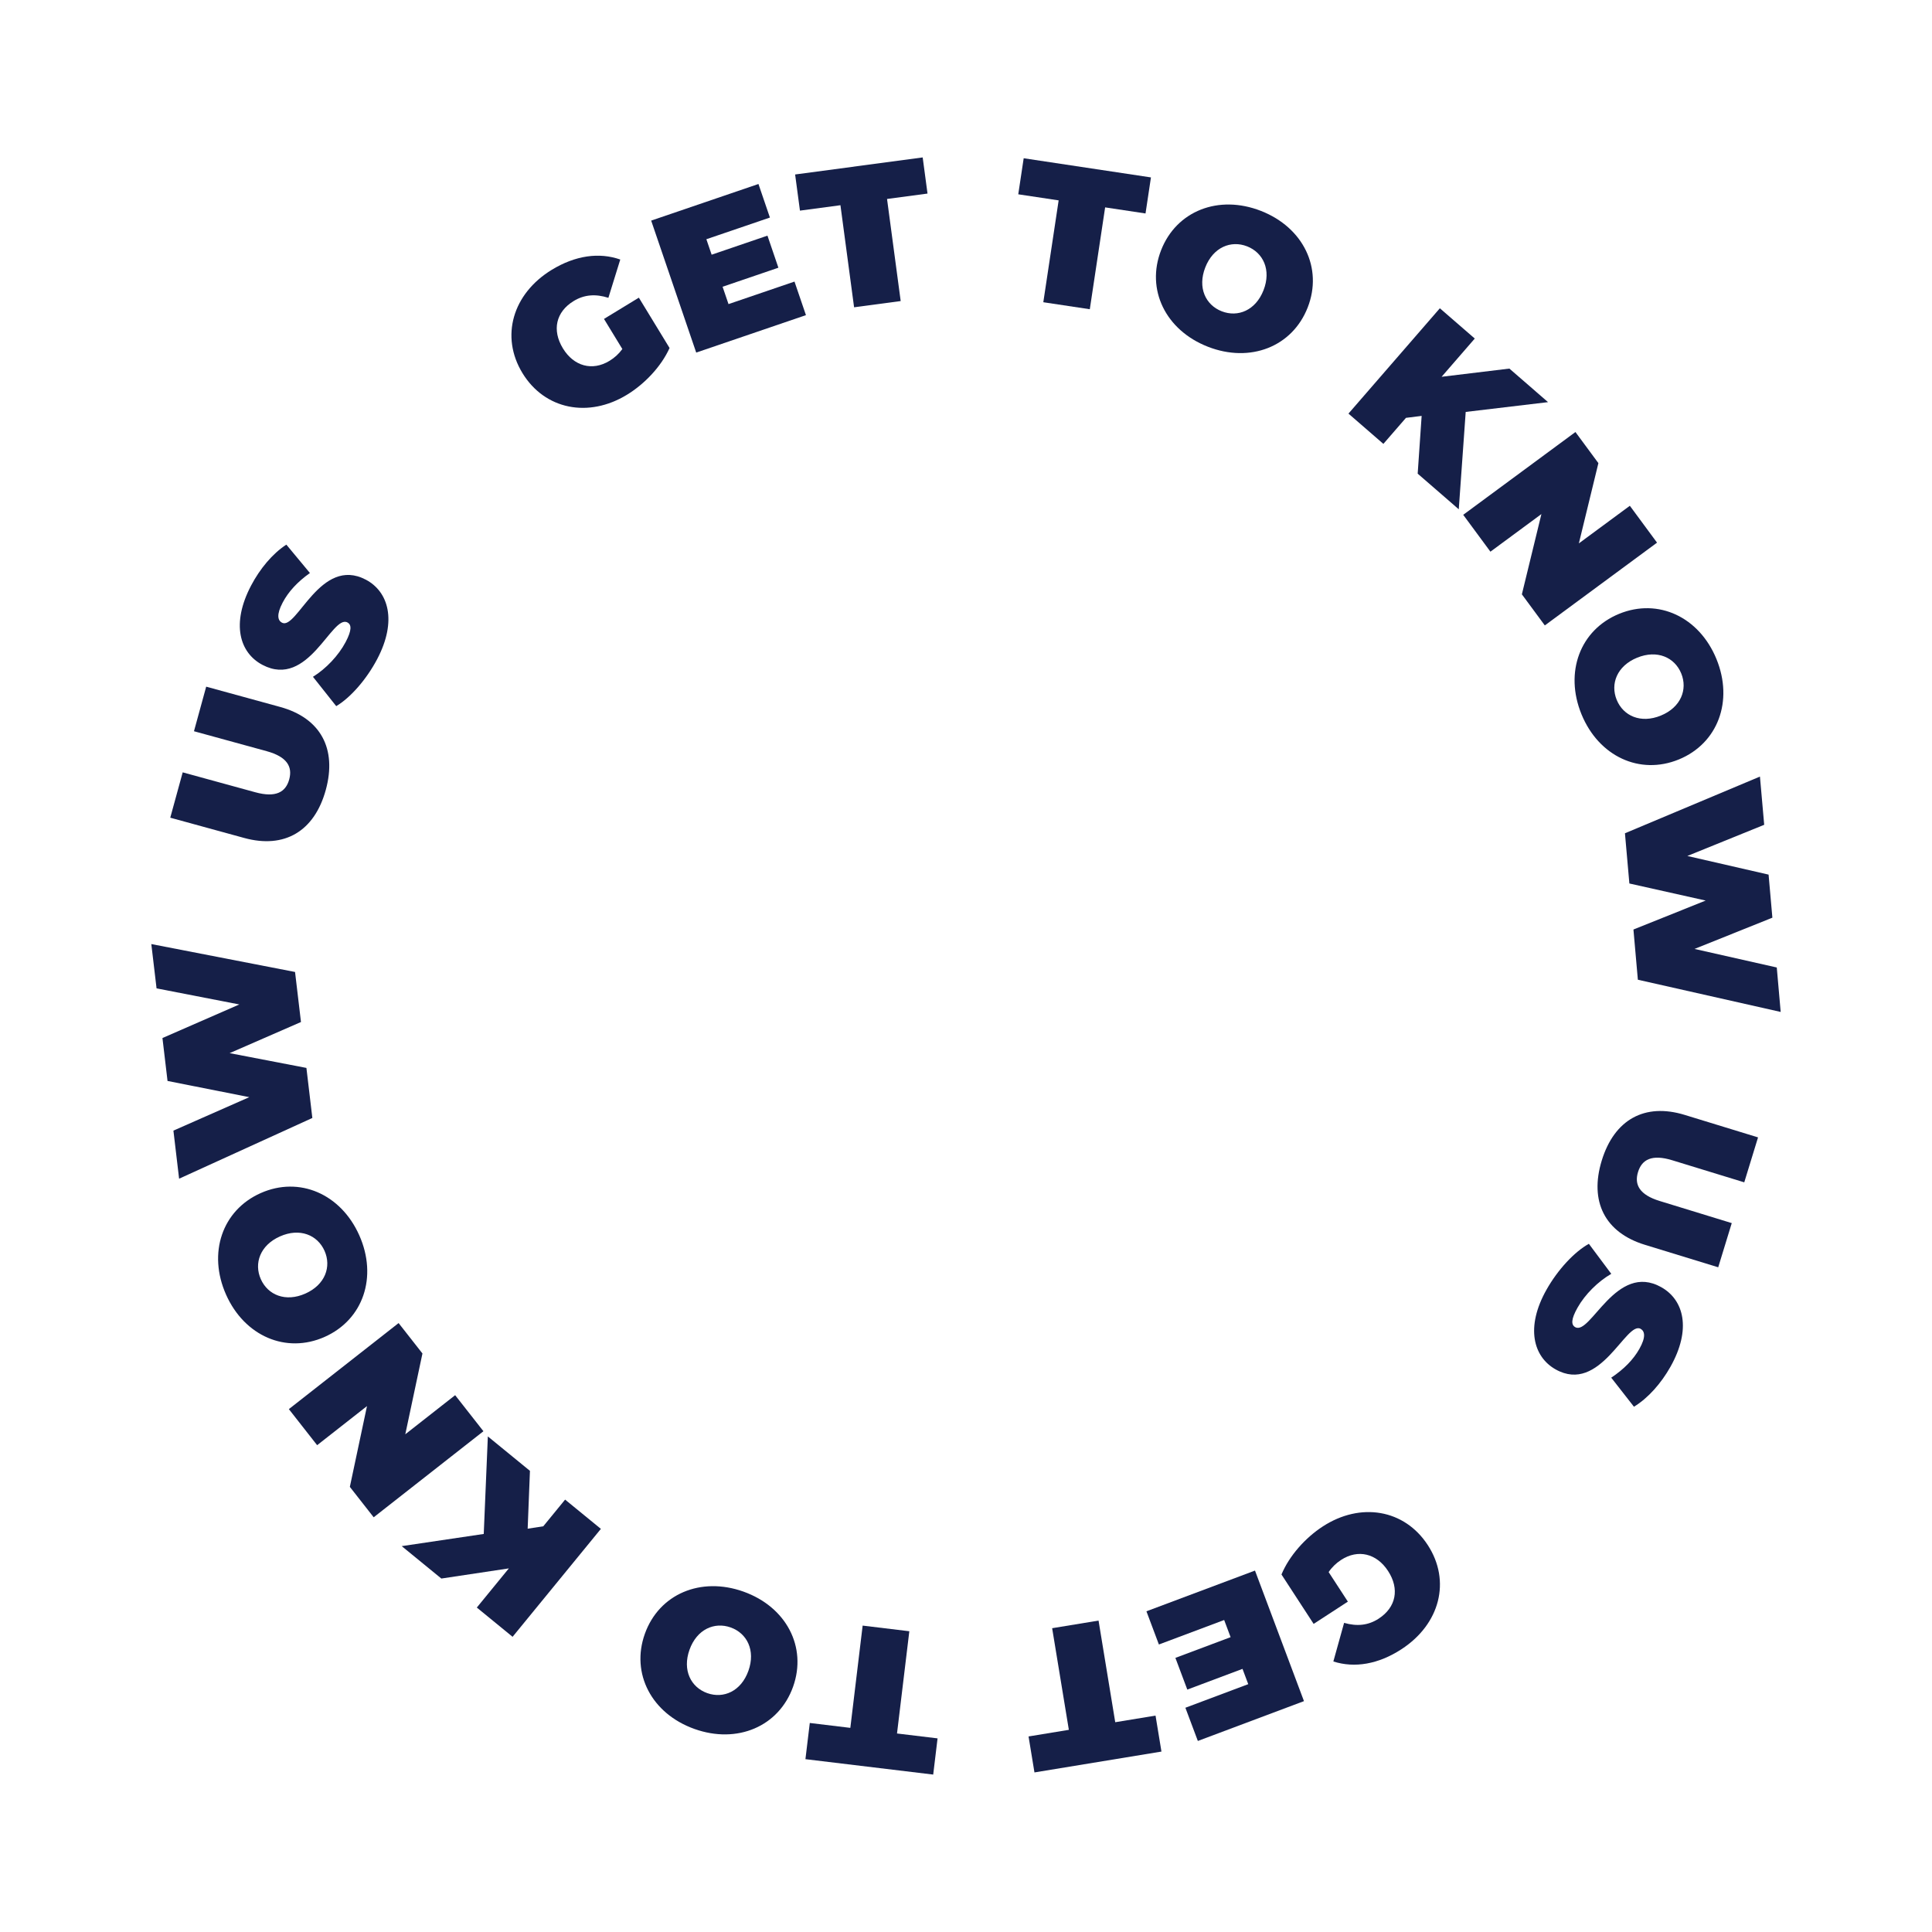<svg width="200" height="200" viewBox="0 0 200 200" fill="none" xmlns="http://www.w3.org/2000/svg">
<path fill-rule="evenodd" clip-rule="evenodd" d="M64.426 36.132C64.044 36.654 63.605 37.043 63.094 37.355C61.316 38.439 59.403 37.916 58.275 36.067C57.115 34.166 57.557 32.277 59.389 31.16C60.48 30.495 61.658 30.405 62.98 30.83L64.21 26.866C62.026 26.097 59.556 26.445 57.126 27.926C53.059 30.407 51.776 34.837 54.085 38.623C56.394 42.408 60.92 43.295 64.899 40.867C66.713 39.762 68.44 37.96 69.313 36.025L66.135 30.814L62.525 33.015L64.426 36.132Z" fill="#151F48"/>
<path fill-rule="evenodd" clip-rule="evenodd" d="M75.415 31.48L74.802 29.684L80.579 27.713L79.447 24.394L73.669 26.366L73.123 24.765L79.701 22.521L78.515 19.047L67.409 22.837L72.072 36.499L83.431 32.623L82.246 29.149L75.415 31.48Z" fill="#151F48"/>
<path fill-rule="evenodd" clip-rule="evenodd" d="M88.415 31.811L93.239 31.166L91.826 20.598L96.016 20.038L95.516 16.297L82.311 18.062L82.811 21.804L87.002 21.243L88.415 31.811Z" fill="#151F48"/>
<path fill-rule="evenodd" clip-rule="evenodd" d="M108.003 31.287L112.816 32.012L114.403 21.468L118.584 22.098L119.146 18.366L105.972 16.382L105.41 20.114L109.591 20.743L108.003 31.287Z" fill="#151F48"/>
<path fill-rule="evenodd" clip-rule="evenodd" d="M125.039 35.893C129.418 37.604 133.782 35.899 135.373 31.827C136.963 27.754 134.911 23.543 130.531 21.832C126.151 20.121 121.788 21.826 120.197 25.899C118.606 29.971 120.659 34.183 125.039 35.893ZM126.472 32.224C124.8 31.572 123.951 29.779 124.769 27.685C125.587 25.591 127.427 24.848 129.098 25.501C130.769 26.154 131.619 27.947 130.801 30.041C129.983 32.135 128.143 32.877 126.472 32.224Z" fill="#151F48"/>
<path fill-rule="evenodd" clip-rule="evenodd" d="M146.758 49.033L151.011 52.722L151.729 42.643L160.253 41.629L156.251 38.156L149.235 39.004L152.668 35.047L149.054 31.912L139.593 42.816L143.207 45.951L145.545 43.256L147.168 43.054L146.758 49.033Z" fill="#151F48"/>
<path fill-rule="evenodd" clip-rule="evenodd" d="M168.721 52.358L163.443 56.251L165.465 47.943L163.089 44.723L151.472 53.293L154.288 57.11L159.566 53.217L157.544 61.524L159.919 64.744L171.536 56.175L168.721 52.358Z" fill="#151F48"/>
<path fill-rule="evenodd" clip-rule="evenodd" d="M163.716 73.943C165.499 78.294 169.743 80.276 173.789 78.619C177.835 76.961 179.468 72.57 177.685 68.219C175.902 63.868 171.657 61.885 167.612 63.543C163.566 65.201 161.933 69.592 163.716 73.943ZM167.361 72.45C166.68 70.789 167.393 68.937 169.472 68.085C171.553 67.233 173.36 68.052 174.04 69.712C174.72 71.373 174.008 73.225 171.928 74.077C169.848 74.929 168.041 74.11 167.361 72.45Z" fill="#151F48"/>
<path fill-rule="evenodd" clip-rule="evenodd" d="M183.931 100.154L175.418 98.233L183.476 94.998L183.083 90.54L174.673 88.61L182.629 85.383L182.189 80.391L168.214 86.26L168.672 91.458L176.571 93.225L169.093 96.224L169.551 101.421L184.336 104.756L183.931 100.154Z" fill="#151F48"/>
<path fill-rule="evenodd" clip-rule="evenodd" d="M165.813 120.137C164.514 124.376 166.137 127.592 170.278 128.861L177.869 131.189L179.271 126.615L171.818 124.329C169.709 123.683 169.168 122.632 169.567 121.331C169.966 120.029 171.003 119.463 173.112 120.11L180.565 122.395L181.992 117.742L174.401 115.415C170.261 114.145 167.113 115.898 165.813 120.137Z" fill="#151F48"/>
<path fill-rule="evenodd" clip-rule="evenodd" d="M160.094 133.507C157.895 137.405 158.73 140.457 161.029 141.755C165.663 144.369 168.328 136.709 169.837 137.56C170.268 137.804 170.404 138.402 169.705 139.641C169.086 140.736 168.123 141.731 166.794 142.616L169.146 145.624C170.622 144.729 171.965 143.189 172.918 141.501C175.117 137.604 174.318 134.572 171.983 133.254C167.295 130.609 164.648 138.279 163.067 137.387C162.636 137.144 162.628 136.571 163.307 135.368C164.087 133.985 165.429 132.658 166.798 131.867L164.479 128.759C162.997 129.58 161.28 131.406 160.094 133.507Z" fill="#151F48"/>
<path fill-rule="evenodd" clip-rule="evenodd" d="M137.54 162.741C137.906 162.207 138.334 161.806 138.835 161.479C140.581 160.343 142.509 160.81 143.69 162.625C144.906 164.492 144.518 166.392 142.721 167.562C141.649 168.26 140.476 168.384 139.141 167.998L138.028 171.995C140.234 172.7 142.692 172.281 145.077 170.728C149.07 168.13 150.223 163.663 147.804 159.947C145.385 156.231 140.834 155.478 136.928 158.021C135.148 159.179 133.474 161.032 132.658 162.99L135.988 168.106L139.531 165.8L137.54 162.741Z" fill="#151F48"/>
<path fill-rule="evenodd" clip-rule="evenodd" d="M126.725 167.702L127.392 169.479L121.677 171.623L122.909 174.906L128.624 172.761L129.218 174.344L122.711 176.786L124.001 180.223L134.987 176.101L129.916 162.585L118.678 166.801L119.968 170.238L126.725 167.702Z" fill="#151F48"/>
<path fill-rule="evenodd" clip-rule="evenodd" d="M113.721 167.762L108.918 168.551L110.647 179.072L106.475 179.757L107.087 183.481L120.233 181.322L119.621 177.598L115.449 178.283L113.721 167.762Z" fill="#151F48"/>
<path fill-rule="evenodd" clip-rule="evenodd" d="M94.133 168.865L89.301 168.282L88.026 178.868L83.829 178.362L83.378 182.109L96.605 183.703L97.056 179.956L92.858 179.45L94.133 168.865Z" fill="#151F48"/>
<path fill-rule="evenodd" clip-rule="evenodd" d="M76.963 164.763C72.535 163.183 68.224 165.017 66.754 169.134C65.285 173.252 67.461 177.401 71.89 178.981C76.318 180.561 80.629 178.728 82.099 174.61C83.568 170.492 81.392 166.344 76.963 164.763ZM75.639 168.473C77.329 169.076 78.231 170.843 77.476 172.96C76.721 175.078 74.903 175.874 73.213 175.271C71.523 174.668 70.621 172.901 71.377 170.784C72.133 168.667 73.95 167.87 75.639 168.473Z" fill="#151F48"/>
<path fill-rule="evenodd" clip-rule="evenodd" d="M54.86 152.262L50.502 148.698L50.077 158.794L41.585 160.055L45.688 163.41L52.676 162.359L49.36 166.413L53.063 169.442L62.203 158.268L58.499 155.239L56.24 158.001L54.624 158.25L54.86 152.262Z" fill="#151F48"/>
<path fill-rule="evenodd" clip-rule="evenodd" d="M32.83 149.605L37.991 145.558L36.216 153.921L38.684 157.069L50.044 148.161L47.117 144.429L41.956 148.476L43.732 140.112L41.263 136.964L29.903 145.872L32.83 149.605Z" fill="#151F48"/>
<path fill-rule="evenodd" clip-rule="evenodd" d="M37.194 127.882C35.282 123.587 30.98 121.732 26.985 123.509C22.991 125.287 21.49 129.725 23.402 134.021C25.314 138.317 29.616 140.172 33.61 138.394C37.604 136.616 39.105 132.178 37.194 127.882ZM33.595 129.484C34.325 131.123 33.668 132.995 31.614 133.909C29.561 134.824 27.73 134.058 27 132.419C26.271 130.78 26.927 128.908 28.981 127.993C31.035 127.079 32.865 127.845 33.595 129.484Z" fill="#151F48"/>
<path fill-rule="evenodd" clip-rule="evenodd" d="M16.207 102.316L24.774 103.981L16.817 107.457L17.343 111.901L25.807 113.577L17.952 117.041L18.541 122.018L32.334 115.732L31.72 110.551L23.772 109.021L31.157 105.799L30.543 100.618L15.664 97.729L16.207 102.316Z" fill="#151F48"/>
<path fill-rule="evenodd" clip-rule="evenodd" d="M33.726 81.77C34.898 77.494 33.179 74.328 29.002 73.183L21.345 71.083L20.08 75.697L27.598 77.759C29.726 78.342 30.298 79.376 29.938 80.689C29.578 82.001 28.559 82.599 26.43 82.015L18.913 79.953L17.625 84.647L25.283 86.747C29.459 87.892 32.553 86.046 33.726 81.77Z" fill="#151F48"/>
<path fill-rule="evenodd" clip-rule="evenodd" d="M39.049 68.225C41.132 64.264 40.207 61.237 37.871 60.008C33.162 57.532 30.724 65.268 29.191 64.461C28.753 64.23 28.599 63.637 29.262 62.377C29.847 61.264 30.782 60.241 32.083 59.318L29.643 56.38C28.194 57.319 26.898 58.898 25.995 60.613C23.912 64.574 24.8 67.581 27.173 68.829C31.937 71.334 34.356 63.589 35.963 64.434C36.401 64.665 36.426 65.237 35.783 66.46C35.043 67.865 33.742 69.232 32.397 70.062L34.806 73.1C36.263 72.235 37.925 70.36 39.049 68.225Z" fill="#151F48"/>
</svg>
